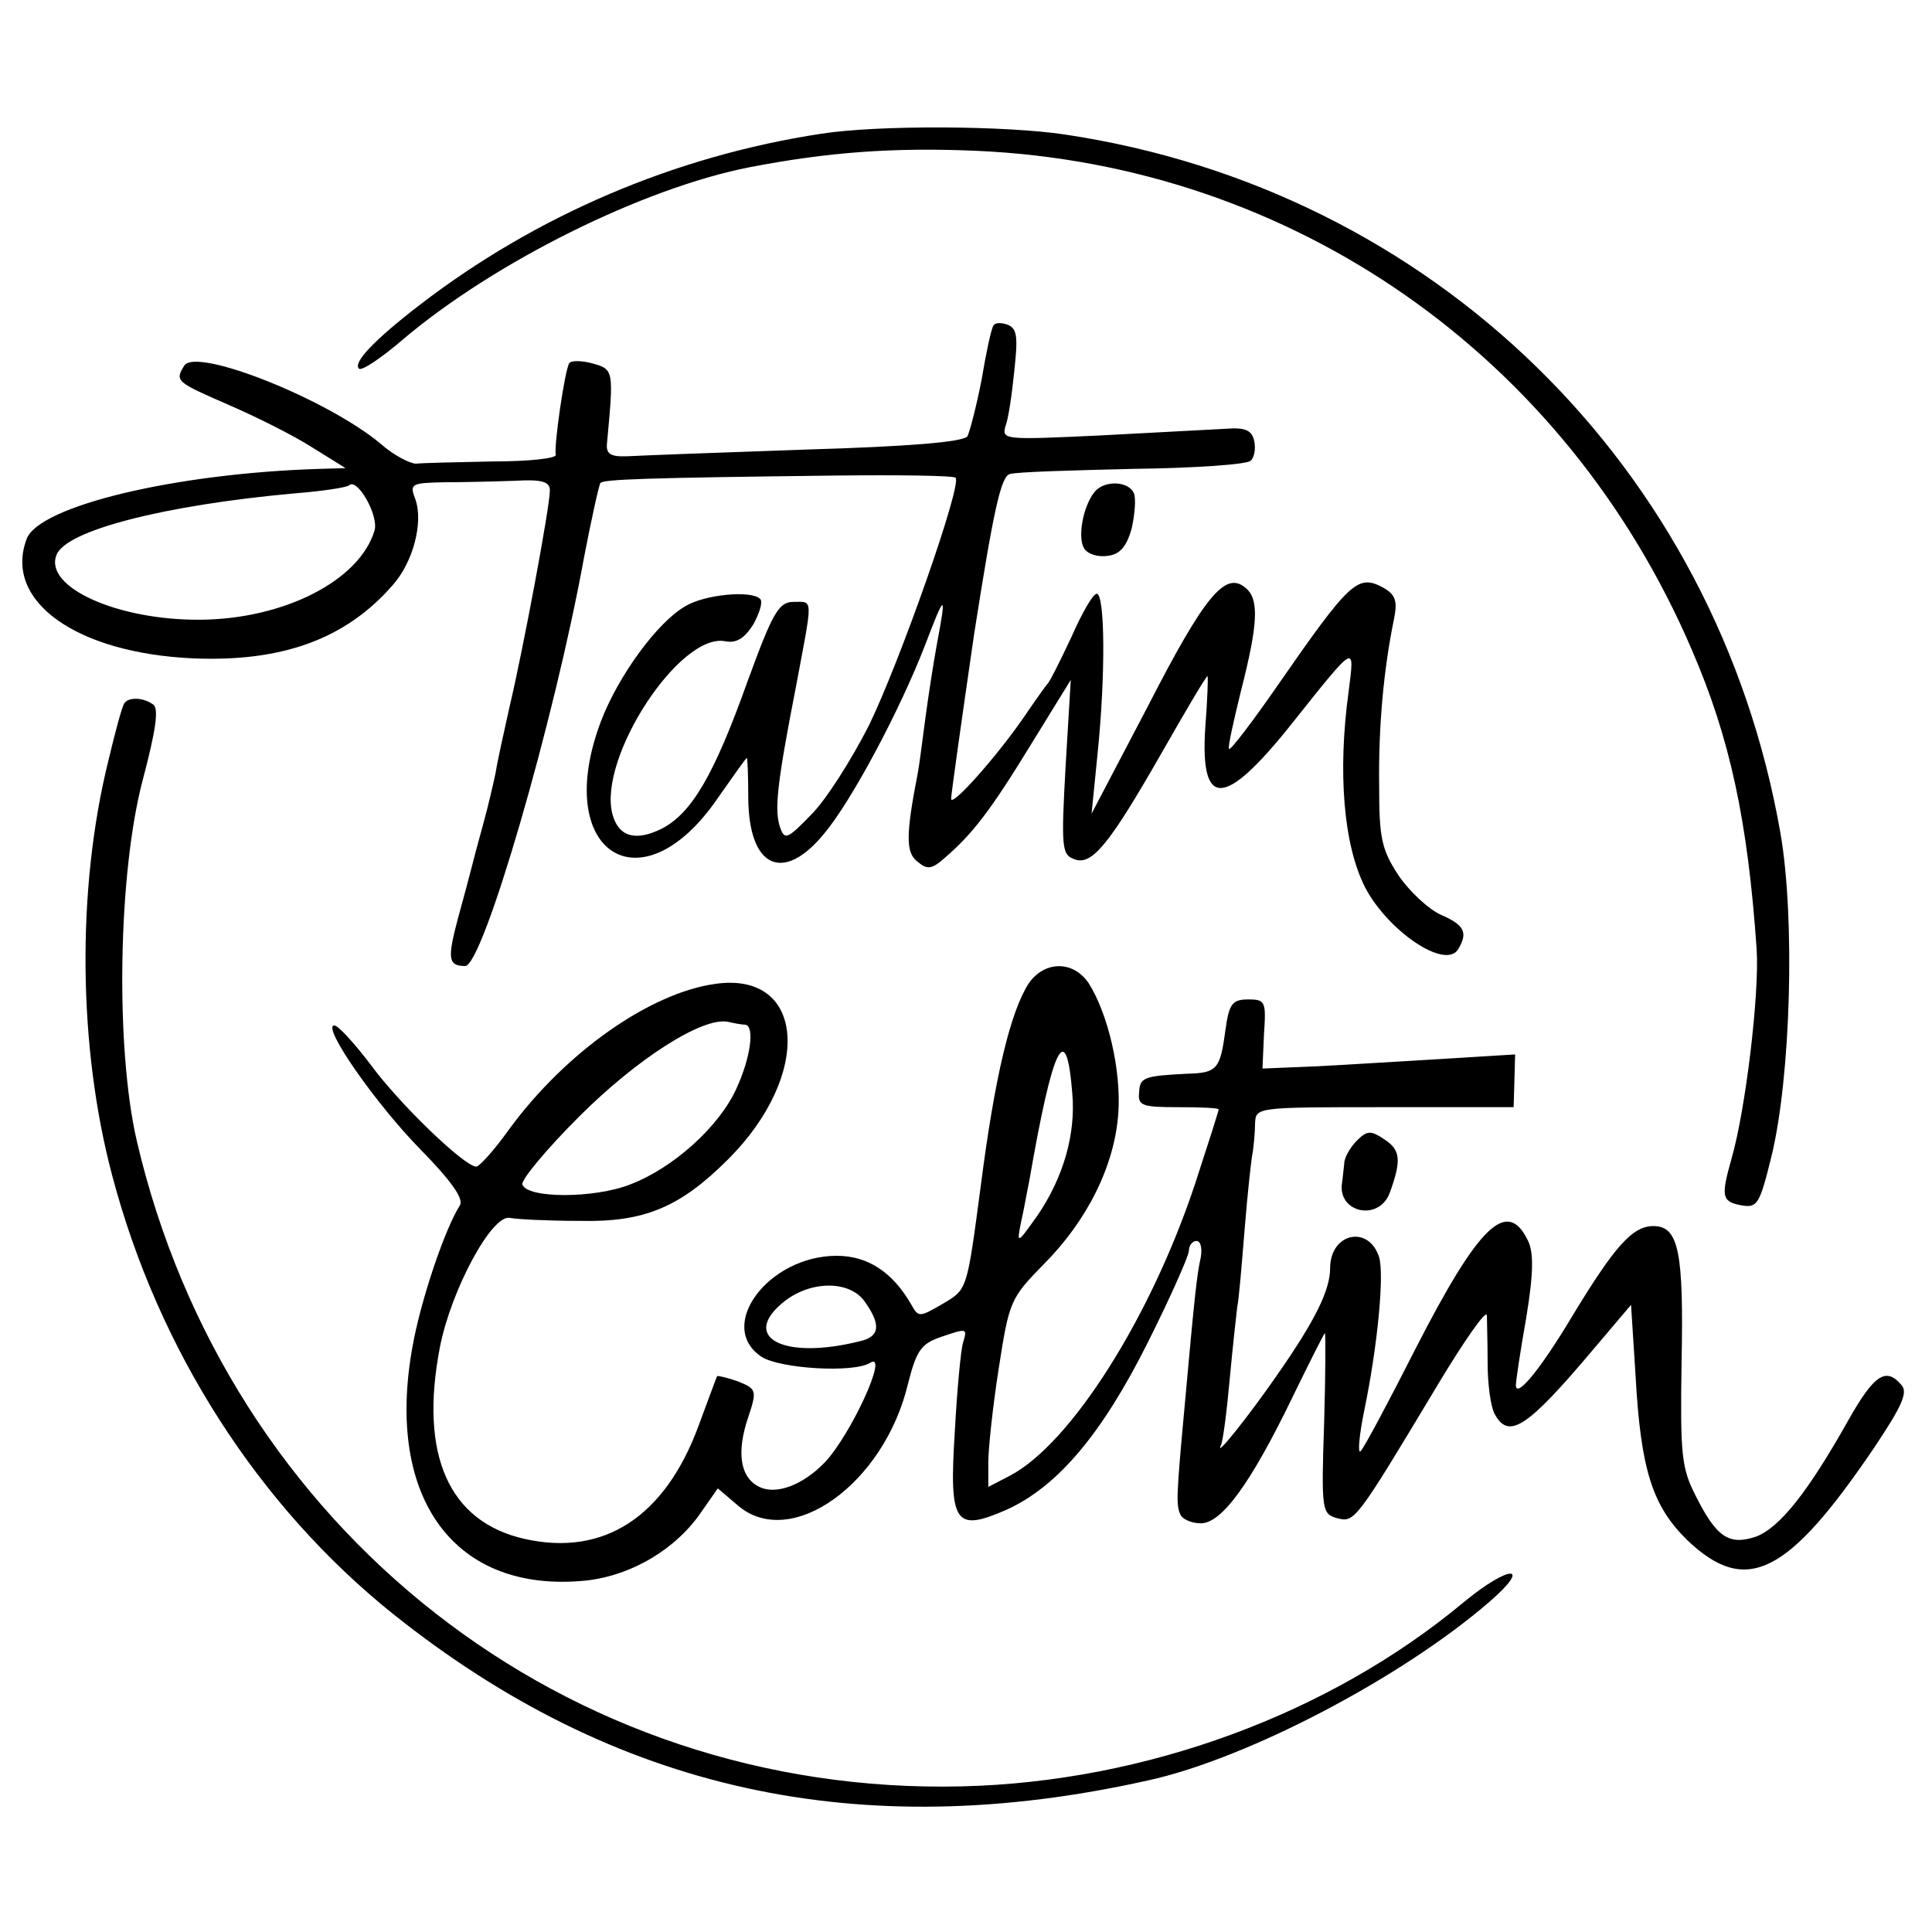 <?xml version="1.0" standalone="no"?>
<!DOCTYPE svg PUBLIC "-//W3C//DTD SVG 20010904//EN"
 "http://www.w3.org/TR/2001/REC-SVG-20010904/DTD/svg10.dtd">
<svg version="1.0" xmlns="http://www.w3.org/2000/svg"
 width="260pt" height="260pt" viewBox="0 0 260 260"
 preserveAspectRatio="xMidYMid meet">
<g transform="translate(0,260) scale(0.1,-0.1)"
fill="#000000" stroke="none">
<path d="M1105 2420 c-197 -30 -384 -110 -541 -231 -61 -47 -89 -77 -81 -85 3
-4 30 14 59 39 124 105 324 204 467 232 104 20 192 27 306 22 424 -19 792
-275 962 -672 51 -118 75 -229 87 -402 4 -60 -15 -218 -34 -283 -14 -50 -13
-57 13 -62 22 -4 25 1 41 66 26 107 32 320 12 435 -86 493 -468 866 -963 940
-80 12 -251 13 -328 1z"/>
<path d="M1337 2162 c-3 -4 -10 -37 -16 -73 -7 -36 -16 -70 -19 -76 -5 -8 -82
-14 -217 -18 -116 -4 -223 -8 -240 -9 -24 -1 -30 3 -28 19 9 97 9 98 -20 106
-15 4 -29 4 -31 0 -6 -9 -21 -113 -18 -123 1 -5 -37 -9 -85 -9 -49 -1 -95 -2
-103 -3 -8 0 -30 11 -48 27 -72 60 -248 130 -264 105 -13 -21 -11 -22 60 -53
37 -16 87 -41 112 -57 l45 -28 -35 -1 c-195 -6 -377 -50 -394 -94 -32 -84 67
-154 224 -161 120 -5 205 26 268 98 28 31 42 85 31 116 -8 21 -6 22 39 23 26
0 68 1 95 2 36 2 47 -1 47 -13 0 -22 -36 -214 -54 -290 -8 -36 -17 -76 -19
-90 -3 -14 -10 -45 -17 -70 -7 -25 -14 -52 -16 -60 -2 -8 -10 -38 -18 -67 -14
-53 -13 -63 10 -63 24 0 120 330 160 550 10 52 20 97 22 100 4 5 63 7 315 10
87 1 161 0 163 -3 9 -9 -75 -248 -117 -334 -23 -45 -57 -99 -77 -119 -32 -33
-36 -35 -42 -18 -8 23 -5 56 21 189 23 123 24 115 -3 115 -20 0 -28 -14 -62
-107 -45 -126 -75 -177 -115 -198 -36 -18 -59 -11 -67 20 -19 76 91 244 152
232 15 -3 26 4 38 23 8 15 13 30 9 34 -12 12 -75 6 -101 -10 -38 -22 -90 -94
-113 -154 -67 -176 53 -256 157 -104 21 30 38 54 39 54 1 0 2 -25 2 -55 1 -93
47 -114 102 -47 37 44 102 166 136 254 27 71 29 71 16 2 -5 -27 -12 -73 -16
-103 -4 -30 -8 -62 -10 -72 -16 -82 -16 -106 -1 -118 14 -12 20 -11 38 5 37
32 61 63 116 153 l53 86 -7 -117 c-6 -108 -5 -118 11 -124 24 -10 47 18 119
144 32 56 59 102 61 102 1 0 0 -31 -3 -69 -7 -109 25 -109 114 2 90 113 87
111 79 47 -15 -109 -7 -207 22 -264 30 -58 107 -111 125 -84 14 23 9 33 -23
47 -16 7 -42 31 -57 53 -23 35 -26 51 -26 121 -1 79 6 156 20 224 5 25 2 33
-16 43 -33 17 -44 7 -141 -133 -34 -49 -63 -87 -65 -85 -2 2 6 37 16 78 23 90
25 124 6 139 -27 23 -55 -11 -131 -159 l-76 -145 8 80 c11 107 10 215 -1 216
-5 0 -20 -26 -34 -58 -15 -32 -29 -60 -32 -63 -3 -3 -17 -23 -32 -45 -38 -55
-98 -122 -98 -110 0 6 14 105 31 222 26 166 36 212 48 215 9 3 84 5 166 7 83
1 154 6 158 11 5 4 7 16 5 26 -3 15 -12 19 -38 17 -19 -1 -95 -5 -169 -9 -128
-6 -133 -6 -128 12 4 10 9 44 12 75 5 45 4 57 -9 62 -8 3 -17 3 -19 -1z m-833
-276 c-20 -67 -121 -119 -234 -120 -112 -1 -211 44 -194 87 12 33 144 67 320
83 38 3 71 8 74 11 11 10 40 -41 34 -61z"/>
<path d="M1473 1938 c-16 -20 -23 -62 -14 -76 5 -8 19 -12 32 -10 16 2 25 12
32 37 4 18 6 40 3 47 -7 17 -40 18 -53 2z"/>
<path d="M167 1653 c-3 -5 -12 -38 -21 -76 -43 -173 -41 -386 5 -559 62 -235
197 -445 378 -590 298 -238 627 -311 1016 -224 133 29 341 138 459 240 59 51
28 51 -34 0 -181 -151 -429 -242 -675 -248 -532 -13 -989 345 -1111 869 -29
126 -25 360 8 485 18 68 22 97 14 102 -14 10 -34 10 -39 1z"/>
<path d="M1384 1276 c-24 -38 -45 -123 -64 -271 -19 -143 -18 -140 -52 -160
-31 -18 -32 -18 -42 0 -25 43 -58 65 -100 65 -92 0 -163 -95 -101 -136 25 -16
124 -22 146 -8 26 16 -26 -97 -61 -134 -30 -31 -67 -45 -90 -32 -24 13 -29 46
-13 93 12 36 11 38 -14 48 -14 5 -27 8 -28 7 -1 -2 -12 -32 -25 -67 -45 -122
-127 -176 -234 -152 -102 23 -142 113 -114 258 15 77 70 179 94 174 11 -2 53
-4 94 -4 87 -2 135 18 200 83 114 114 104 253 -17 236 -88 -12 -202 -92 -278
-196 -20 -28 -40 -50 -44 -50 -16 0 -104 85 -142 137 -22 29 -44 53 -49 53
-18 0 56 -106 116 -167 42 -43 58 -66 53 -75 -20 -31 -53 -128 -64 -191 -37
-205 58 -332 234 -314 62 7 122 43 156 94 l21 30 27 -23 c71 -61 197 29 229
164 11 43 17 53 42 62 38 13 38 13 32 -7 -3 -10 -8 -63 -11 -119 -8 -125 0
-136 69 -106 69 31 129 102 191 226 30 60 55 116 55 123 0 7 5 13 10 13 6 0 8
-10 6 -22 -5 -22 -8 -47 -22 -203 -11 -118 -11 -130 -6 -142 2 -7 15 -13 28
-13 28 0 67 53 124 171 22 45 41 83 43 85 1 2 1 -52 -1 -120 -4 -119 -3 -123
17 -129 24 -6 24 -7 135 178 36 60 66 103 67 95 0 -8 1 -37 1 -65 0 -27 4 -57
9 -67 19 -36 43 -21 134 87 l50 59 6 -94 c7 -129 23 -177 70 -223 79 -75 135
-47 252 126 36 54 45 73 36 83 -21 25 -37 14 -72 -48 -54 -96 -92 -144 -124
-156 -36 -12 -53 -1 -81 55 -19 37 -21 55 -19 180 3 149 -4 183 -38 183 -28 0
-52 -27 -109 -121 -43 -72 -76 -112 -76 -93 0 5 6 46 14 91 10 61 10 88 2 104
-28 57 -66 20 -151 -146 -36 -71 -69 -133 -74 -138 -4 -4 -2 21 5 55 18 87 27
182 20 206 -14 44 -66 33 -66 -15 0 -29 -20 -70 -71 -143 -38 -55 -85 -114
-76 -95 3 6 8 46 12 90 4 44 9 87 10 96 2 8 6 55 10 105 4 49 9 96 11 104 1 8
3 25 3 38 1 22 1 22 174 22 l174 0 1 35 1 36 -97 -6 c-53 -3 -130 -8 -170 -10
l-73 -3 2 46 c3 44 2 47 -21 47 -22 0 -26 -6 -31 -42 -7 -52 -11 -57 -52 -58
-58 -3 -63 -5 -64 -25 -2 -18 4 -20 53 -20 30 0 54 -1 54 -3 0 -2 -14 -46 -31
-98 -60 -182 -168 -352 -250 -395 l-29 -15 0 33 c0 18 6 75 14 126 14 91 16
95 60 140 59 59 96 133 101 204 4 58 -14 134 -40 175 -21 31 -60 30 -81 -1z
m-381 -55 c13 -2 7 -45 -12 -86 -23 -51 -85 -107 -143 -129 -48 -19 -139 -19
-145 0 -2 6 32 47 76 91 79 79 166 134 200 128 9 -2 19 -4 24 -4z m440 -92 c5
-55 -12 -114 -47 -165 -27 -38 -28 -39 -22 -9 4 17 8 41 11 55 32 185 50 220
58 119z m-279 -281 c22 -31 20 -47 -7 -53 -104 -26 -162 6 -101 54 36 28 88
28 108 -1z"/>
<path d="M1826 1065 c-9 -9 -17 -23 -17 -31 -1 -8 -2 -20 -3 -26 -6 -40 49
-52 64 -14 16 44 15 58 -6 72 -19 13 -24 13 -38 -1z"/>
</g>
</svg>
